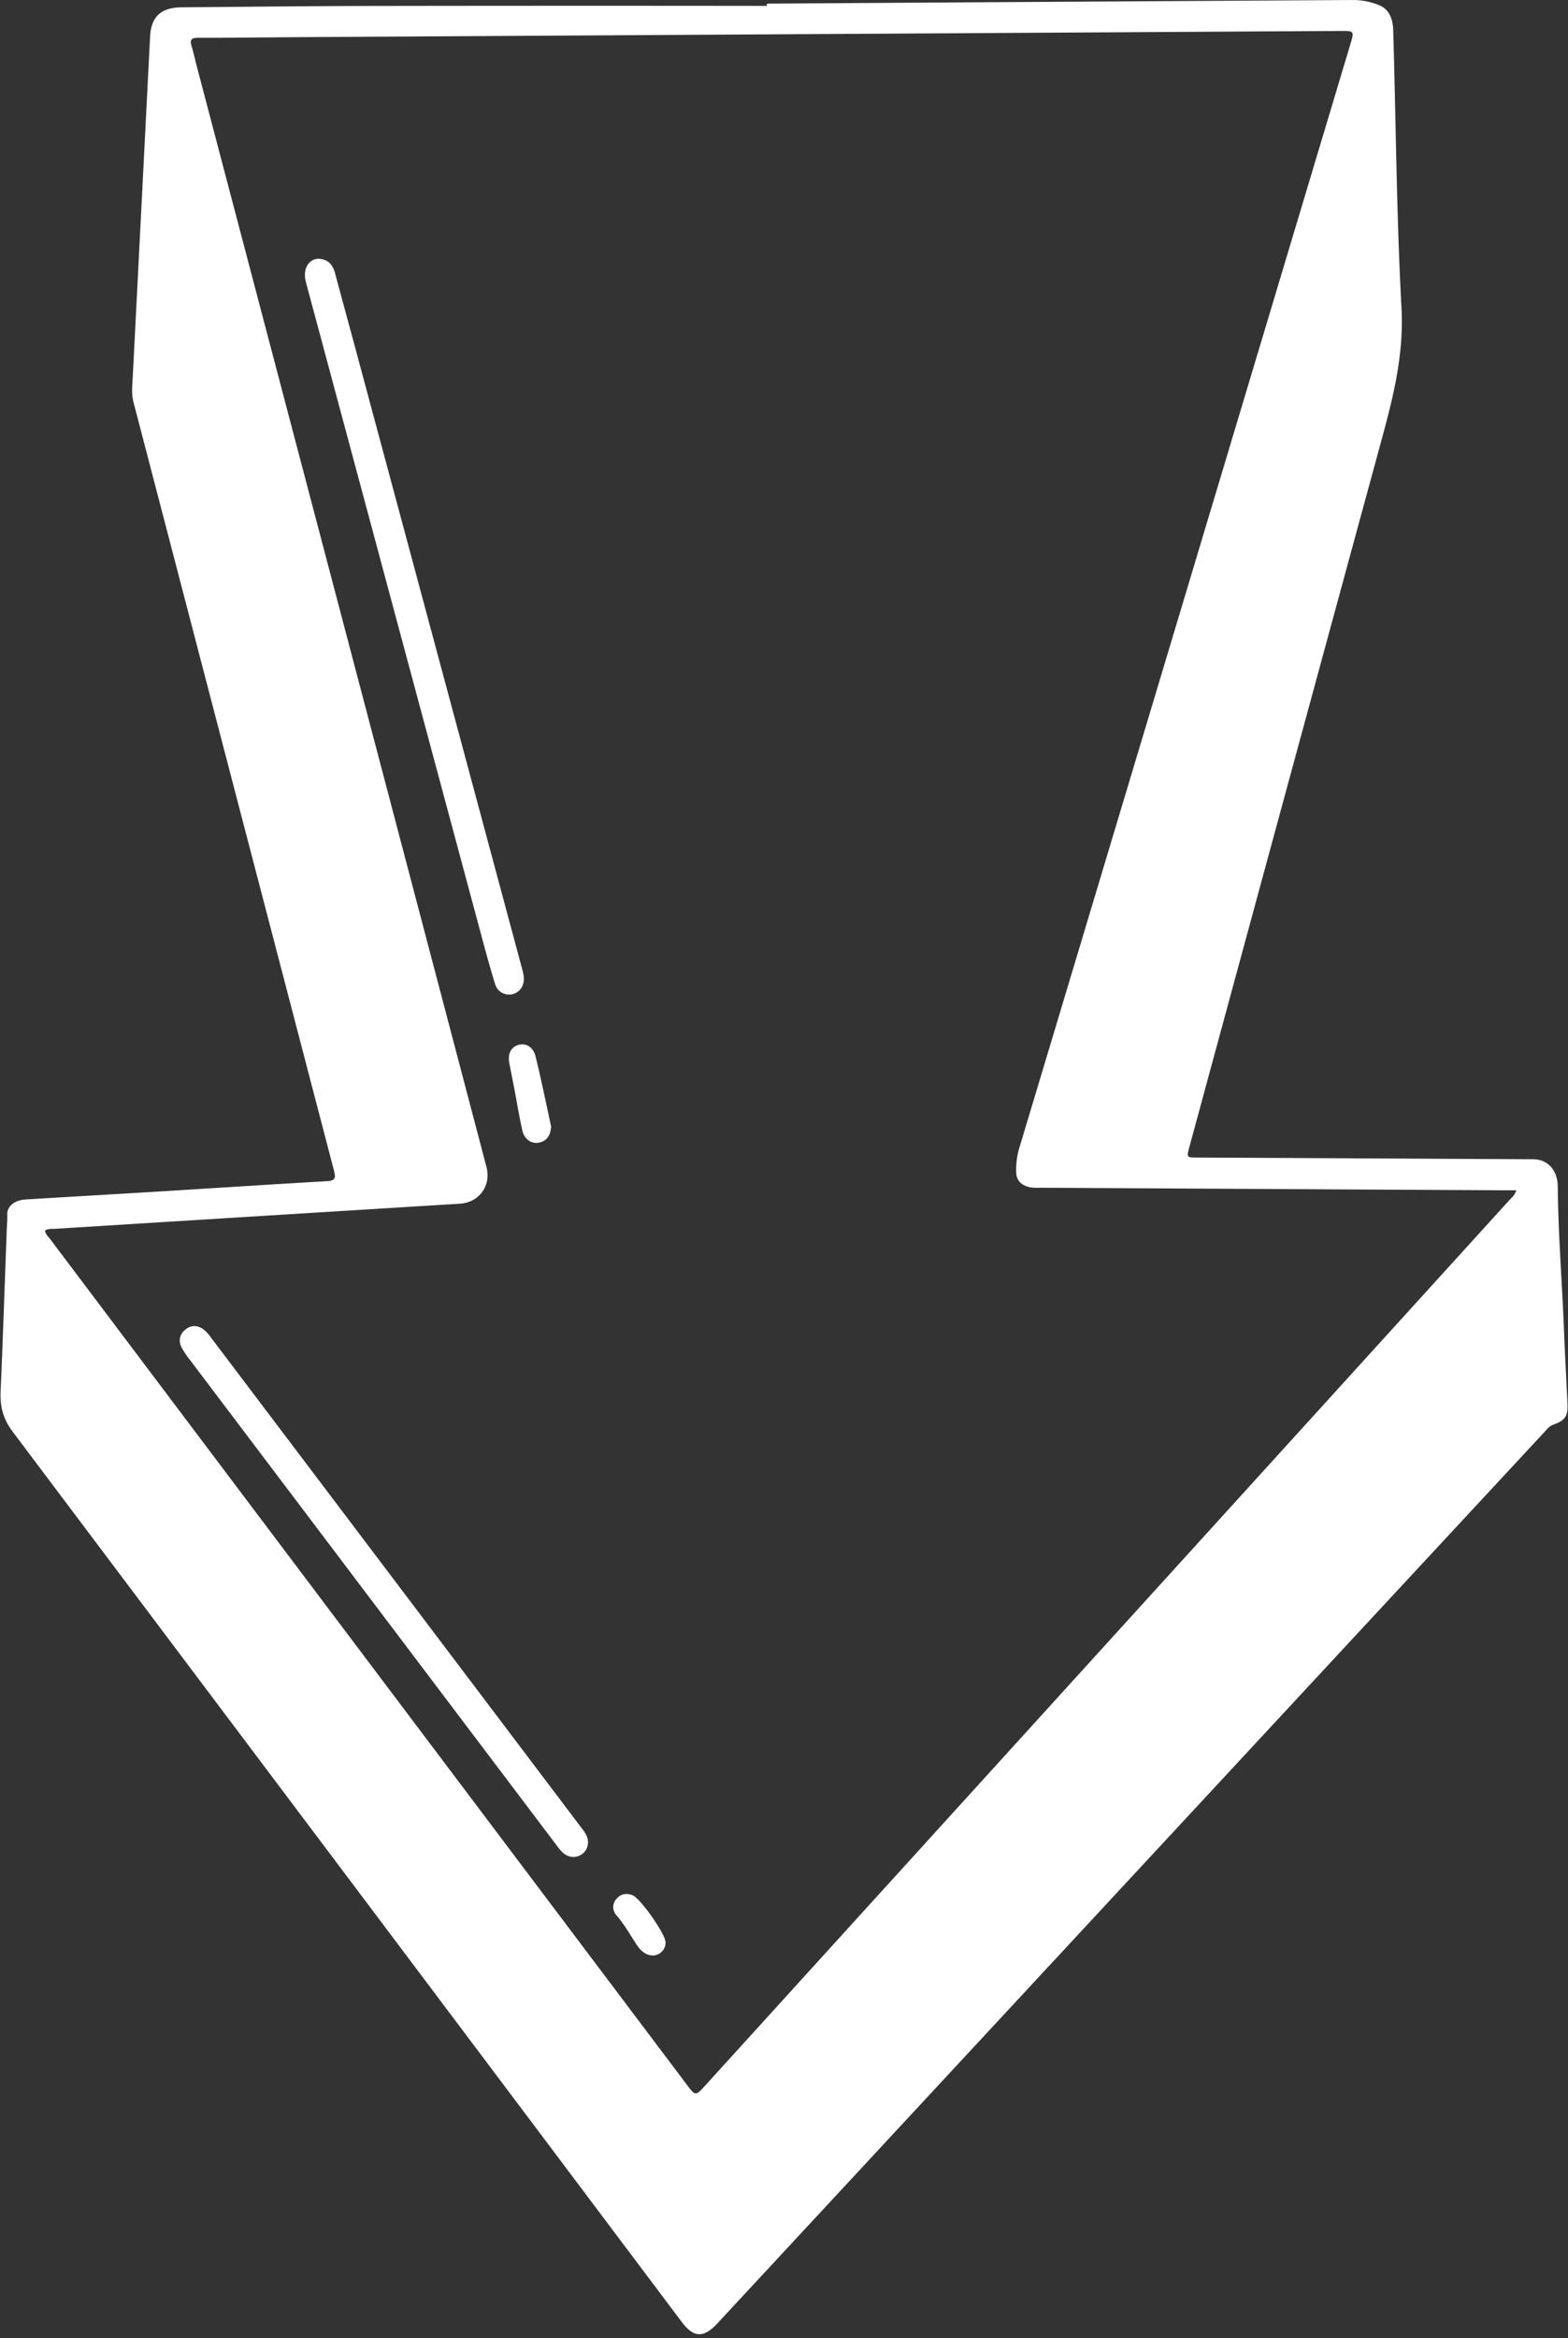 <?xml version="1.0" encoding="UTF-8" standalone="no"?><svg xmlns="http://www.w3.org/2000/svg" xmlns:xlink="http://www.w3.org/1999/xlink" fill="#ffffff" height="1237.6" preserveAspectRatio="xMidYMid meet" version="1" viewBox="364.2 119.6 830.3 1237.6" width="830.3" zoomAndPan="magnify"><rect x="364.2" y="119.6" width="830.3" height="1237.6" fill="#333333" stroke="none"/><g id="change1_1"><path d="M770.281,121.528q155.385-1.022,310.77-1.918a35.868,35.868,0,0,1,13.84,2.915c5.23,2.229,6.893,7.729,7.047,12.883,1.468,49.106,1.749,98.27,4.394,147.309,1.3,24.087-4.191,46.324-10.34,68.9Q1044.94,539.048,994.051,726.524c-1.554,5.717-1.548,5.729,4.091,5.758q88.935.453,177.87.894c7.718.038,12.982,5.7,13.063,14.473.235,25.474,2.337,50.864,3.312,76.3.5,12.978,1.275,25.946,1.842,38.922.273,6.233-1.312,8.616-7.342,10.723-2.42.846-3.723,2.736-5.272,4.4q-93.846,101.037-187.643,202.121Q869.061,1214.7,744.148,1349.277c-7.4,7.973-12.611,7.748-19.022-.782q-177.039-235.59-354.2-471.086c-4.989-6.625-6.755-13.219-6.405-21.2,1.256-28.615,2.166-57.245,3.265-85.868.1-2.6.354-5.161.252-7.809-.175-4.529,4-7.717,9.726-8.064,24.434-1.48,48.872-2.881,73.305-4.377,28.756-1.761,57.5-3.662,86.264-5.309,4.223-.242,4.779-1.527,3.764-5.411Q487.95,535.962,434.9,332.531c-1.188-4.545-.642-8.829-.414-13.27Q439.1,229.2,443.663,139.13c.549-10.772,5.759-15.584,16.846-15.667,33.142-.25,66.284-.658,99.426-.71q105.173-.165,210.346-.034Zm396.837,628.085c-2.52,0-4.5.009-6.491,0q-122.9-.673-245.808-1.357a27.688,27.688,0,0,1-4.981-.2c-4.365-.834-7.446-3.278-7.529-7.97a39.572,39.572,0,0,1,1.462-12.285q87.806-292.3,175.446-584.657c2.16-7.2,2.148-7.2-5.479-7.158q-275.288,1.637-550.574,3.277c-17.986.108-35.972.382-53.958.335-3.764-.009-4.585,1.083-3.532,4.506,1.073,3.486,1.805,7.075,2.734,10.606q25.828,98.139,51.671,196.273Q570.943,544.114,621.8,737.25c2.617,9.94-3.931,18.824-14.075,19.45q-107.2,6.618-214.392,13.3c-1.768.11-3.679-.228-5.32,1,.332,1.938,1.78,3.156,2.845,4.57q168.416,223.614,336.866,447.2c4.778,6.344,4.756,6.339,10.176.374Q950.579,989.1,1163.245,755.04C1164.544,753.61,1166.216,752.425,1167.118,749.613Z"/><path d="M533.044,256.554c5.065.355,7.442,3.334,8.627,7.8,3.2,12.048,6.519,24.063,9.756,36.1q44.409,165.149,88.8,330.3a46.927,46.927,0,0,1,1.267,5.333c.694,4.727-1.736,8.671-5.842,9.717a7.68,7.68,0,0,1-9.324-5.521c-2.779-8.875-5.179-17.872-7.594-26.856q-46.274-172.146-92.5-344.3C524.354,262.138,527.393,256.669,533.044,256.554Z"/><path d="M675.567,1094.843a7.721,7.721,0,0,1-11.477,6.65c-2.3-1.2-3.712-3.287-5.218-5.279q-96.964-128.3-193.921-256.6a48.9,48.9,0,0,1-4.49-6.582c-1.946-3.713-1.211-7.225,2.079-9.827,3.155-2.494,6.594-2.108,9.676.213a20.1,20.1,0,0,1,3.647,4.064q98.049,129.664,196.058,259.36C673.723,1089.223,675.647,1091.586,675.567,1094.843Z"/><path d="M656.028,715.918c-.277,4.447-2.015,7.587-6.478,8.477-3.892.776-7.675-1.712-8.743-6.358-1.635-7.109-2.755-14.335-4.124-21.5-.9-4.724-1.87-9.436-2.785-14.158-.985-5.083,1-8.85,5.146-9.815,3.89-.906,7.527,1.268,8.752,6.167,2.453,9.8,4.454,19.721,6.629,29.6C655,710.91,655.521,713.51,656.028,715.918Z"/><path d="M716.625,1147.566a6.825,6.825,0,0,1-9.276,6.593c-2.83-1-4.633-3.139-6.21-5.541-3.372-5.137-6.387-10.5-10.433-15.2a6.358,6.358,0,0,1-.109-8.709c2.245-2.712,5.266-3.268,8.575-1.973C703.3,1124.353,716.506,1143.137,716.625,1147.566Z"/></g></svg>